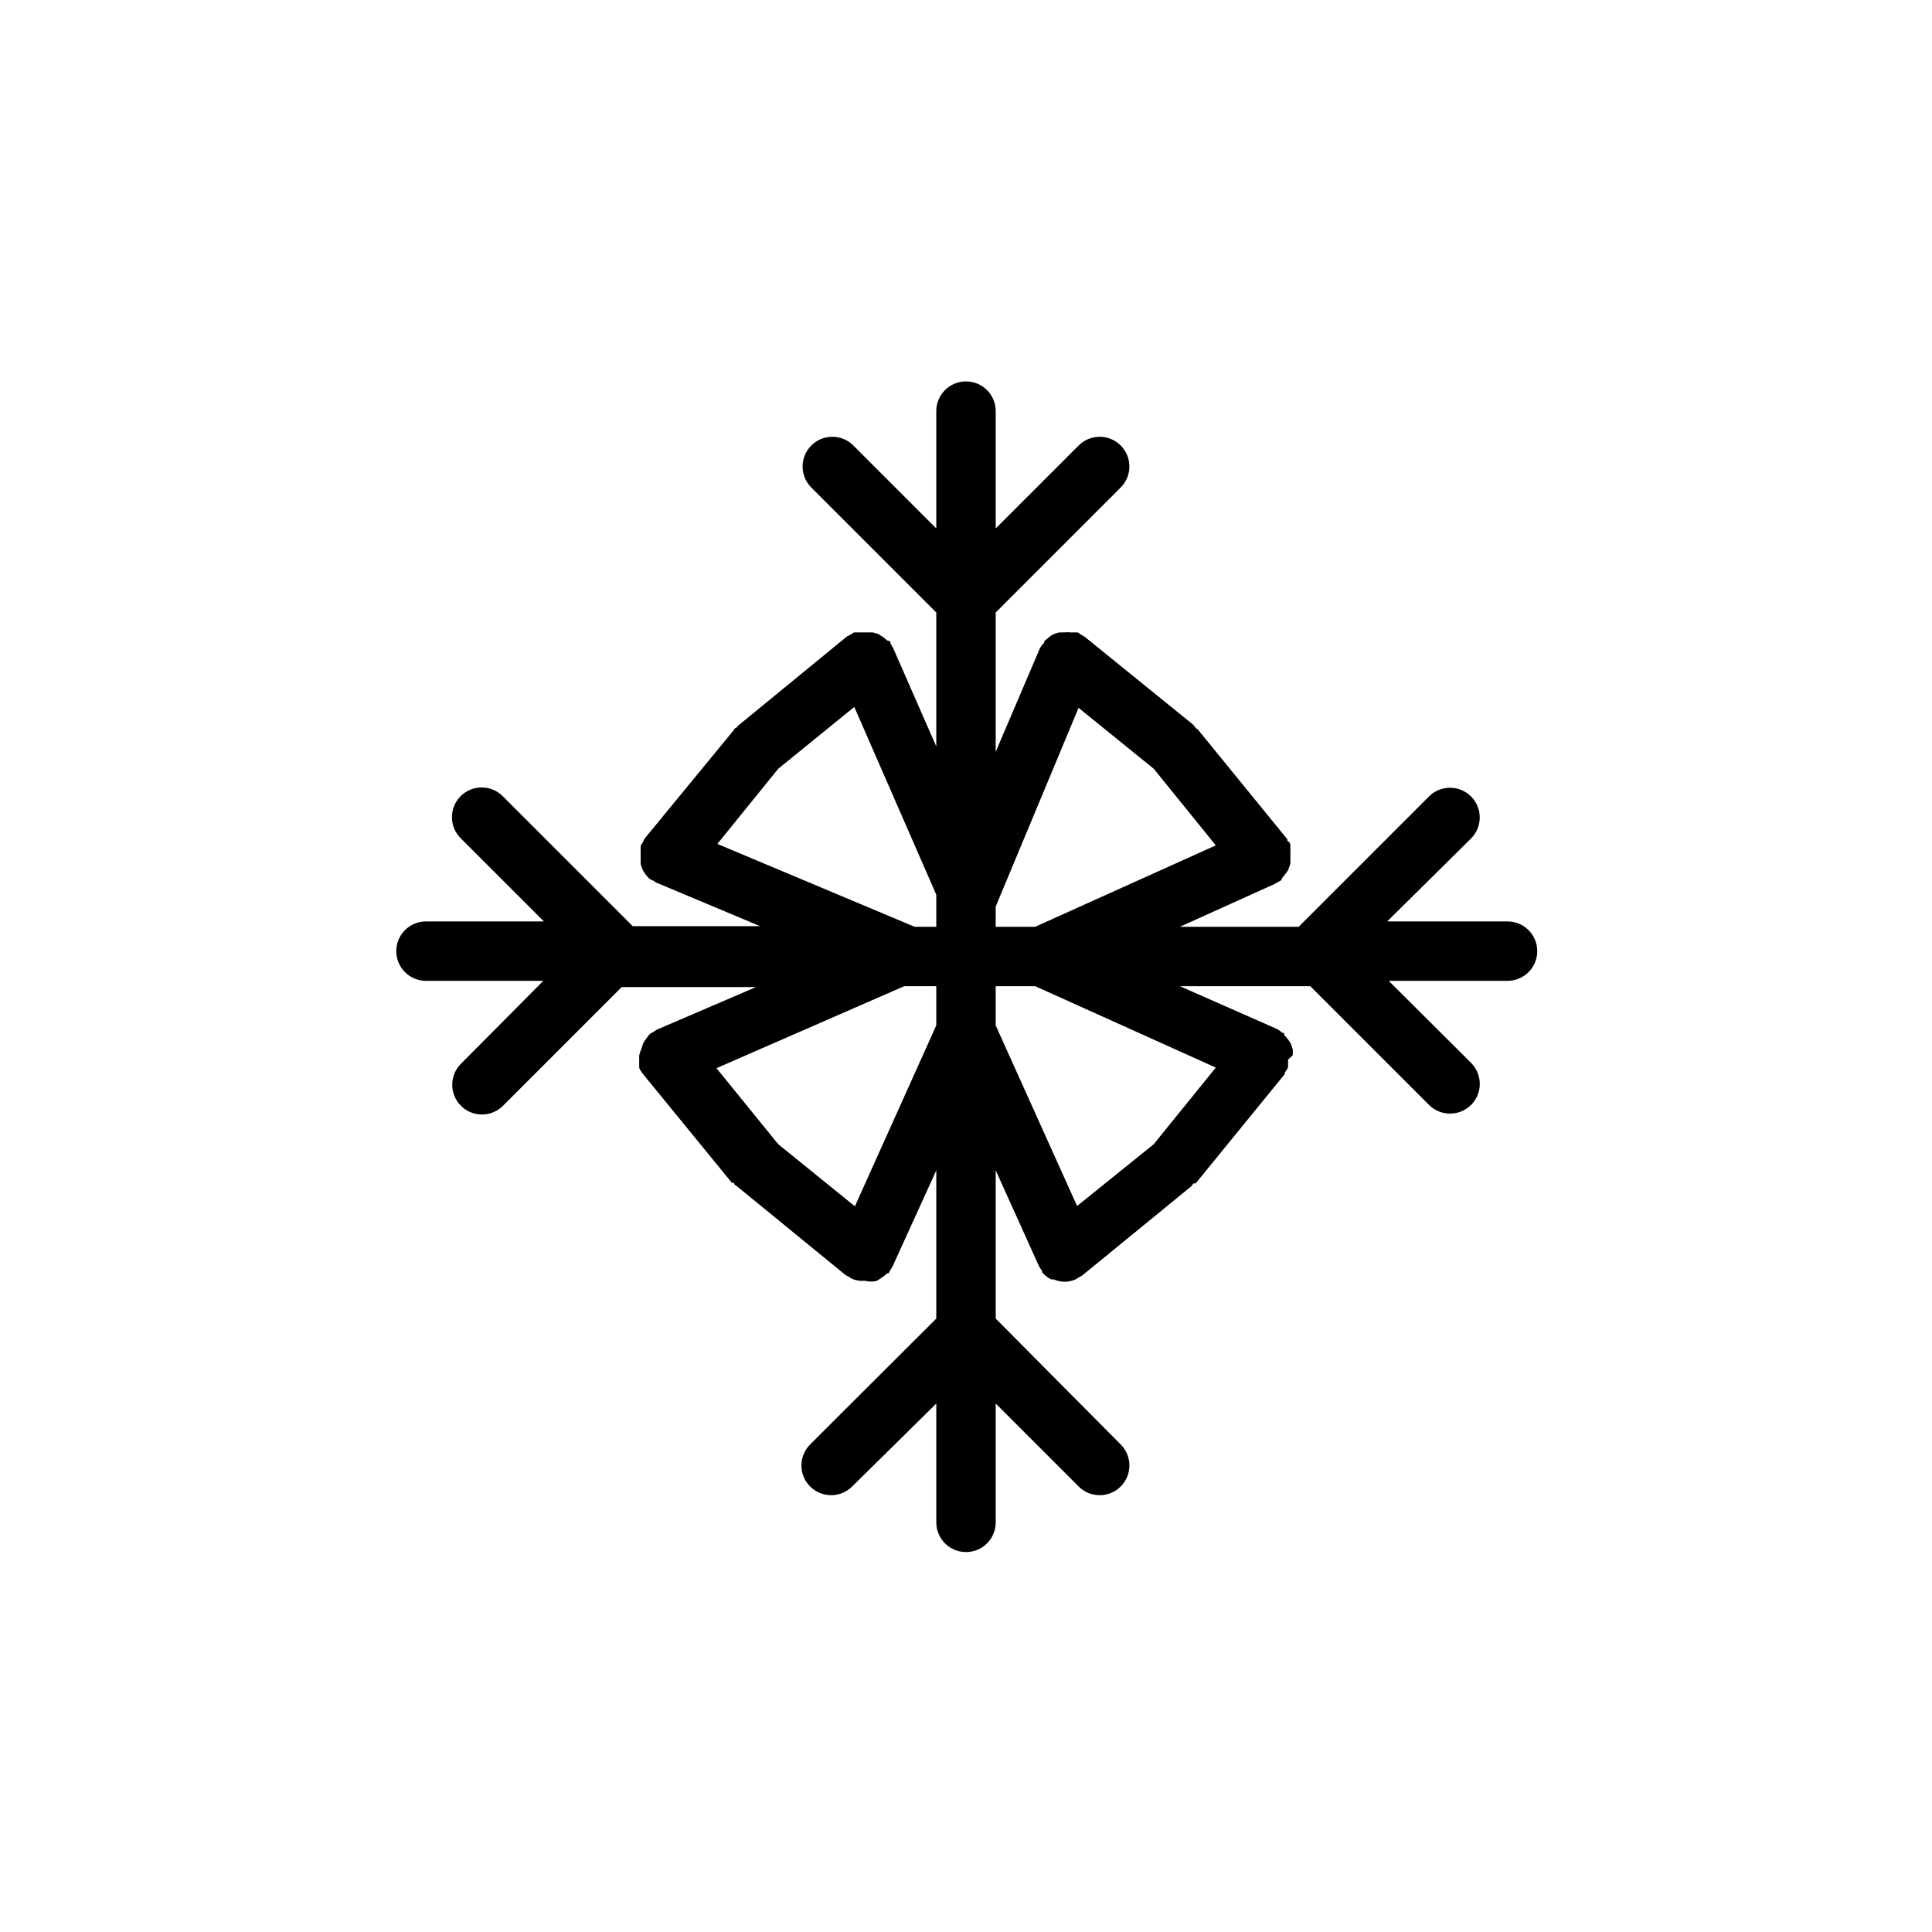 <?xml version="1.0" encoding="UTF-8"?>
<!-- Uploaded to: SVG Repo, www.svgrepo.com, Generator: SVG Repo Mixer Tools -->
<svg fill="#000000" width="800px" height="800px" version="1.1" viewBox="144 144 512 512" xmlns="http://www.w3.org/2000/svg">
 <path d="m543.11 388.19h-31.488l22.199-21.965c3.086-3.062 3.102-8.051 0.039-11.137-3.066-3.09-8.055-3.106-11.141-0.039l-34.559 34.559h-31.488l25.27-11.414 0.629-0.395c0.387-0.18 0.754-0.391 1.105-0.633v-0.395 0.004c0.383-0.387 0.727-0.809 1.023-1.262 0.332-0.371 0.598-0.797 0.785-1.258 0.191-0.461 0.352-0.934 0.473-1.418 0.039-0.473 0.039-0.945 0-1.418 0.043-0.496 0.043-0.996 0-1.496 0.035-0.523 0.035-1.047 0-1.574-0.012-0.184-0.012-0.367 0-0.551 0 0 0-0.473-0.551-0.789-0.551-0.316 0-0.629-0.473-0.867l-23.617-28.969s-0.395 0-0.629-0.551v0.004c-0.16-0.23-0.344-0.441-0.551-0.629l-28.652-23.223-0.945-0.551c-0.305-0.23-0.617-0.438-0.945-0.633h-1.969c-0.496-0.074-1-0.074-1.496 0h-1.418c-0.508 0.125-1.008 0.281-1.492 0.473-0.398 0.191-0.766 0.43-1.105 0.711l-1.34 1.102s0 0.629-0.551 0.945h0.004c-0.23 0.301-0.438 0.617-0.629 0.945l-11.73 27.473v-36.922l33.141-33.141c3.066-3.086 3.047-8.074-0.039-11.137-3.086-3.066-8.074-3.051-11.141 0.039l-21.961 21.961v-31.094c0-4.348-3.523-7.871-7.871-7.871s-7.875 3.523-7.875 7.871v31.094l-21.965-21.965 0.004 0.004c-3.066-3.09-8.051-3.106-11.141-0.039-3.086 3.062-3.102 8.051-0.039 11.137l33.141 33.141v35.504l-11.492-26.215s-0.395-0.551-0.551-0.867c-0.156-0.316 0-0.629-0.473-0.945v0.004c-0.129 0.031-0.266 0.031-0.395 0l-1.258-1.023-1.258-0.789-1.418-0.395h-4.961s-0.551 0.395-0.867 0.551v0.004c-0.297 0.188-0.613 0.344-0.941 0.469l-28.812 23.617c-0.207 0.191-0.391 0.402-0.551 0.629 0 0-0.473 0-0.629 0.551l-23.617 28.734c-0.188 0.297-0.348 0.613-0.473 0.945-0.191 0.328-0.402 0.641-0.629 0.945v0.473c-0.047 0.523-0.047 1.051 0 1.574-0.039 0.469-0.039 0.945 0 1.414-0.047 0.5-0.047 1 0 1.496 0.121 0.484 0.277 0.957 0.473 1.418 0.207 0.41 0.441 0.805 0.707 1.18 0.324 0.457 0.695 0.879 1.102 1.262 0.387 0.27 0.812 0.484 1.262 0.629 0 0 0.395 0.395 0.707 0.473l27.395 11.492h-33.77l-34.559-34.559c-3.133-3.019-8.117-2.934-11.141 0.199-3.019 3.129-2.934 8.117 0.199 11.137l21.965 21.965h-31.254c-4.348 0-7.875 3.523-7.875 7.871s3.527 7.871 7.875 7.871h31.094l-21.805 21.965c-1.492 1.477-2.332 3.488-2.332 5.59 0 2.098 0.84 4.109 2.332 5.586 1.465 1.457 3.445 2.277 5.508 2.285 2.094 0.012 4.106-0.809 5.59-2.285l31.488-31.488h35.582l-26.215 11.258-0.867 0.551-0.945 0.551h0.004c-0.402 0.367-0.746 0.793-1.023 1.262-0.309 0.359-0.574 0.758-0.789 1.18-0.191 0.461-0.352 0.934-0.473 1.418-0.277 0.578-0.488 1.184-0.629 1.809-0.039 0.473-0.039 0.945 0 1.418-0.035 0.523-0.035 1.051 0 1.574v0.473c0.27 0.527 0.586 1.027 0.945 1.496l23.617 28.891h0.551s0 0.551 0.629 0.789l28.891 23.617 1.102 0.629 0.629 0.395v-0.004c0.73 0.297 1.5 0.484 2.285 0.551h1.258c1.008 0.25 2.062 0.25 3.07 0l0.945-0.629c0.629-0.375 1.207-0.824 1.73-1.34h0.395c0.188-0.27 0.344-0.559 0.473-0.863l0.551-0.867 11.648-25.586v37.789c-0.035 0.496-0.035 0.996 0 1.492l-33.457 33.379h0.004c-3.066 3.086-3.051 8.074 0.039 11.141 3.086 3.062 8.074 3.047 11.137-0.039l22.277-21.965v31.488c0 4.348 3.527 7.871 7.875 7.871s7.871-3.523 7.871-7.871v-31.488l21.965 21.965h-0.004c3.066 3.086 8.055 3.102 11.141 0.039 3.086-3.066 3.106-8.055 0.039-11.141l-33.141-33.379c0.035-0.496 0.035-0.996 0-1.492v-37.785l11.414 25.27v-0.004c0.223 0.488 0.516 0.938 0.867 1.34v0.395c0.68 0.785 1.508 1.426 2.438 1.887h0.633c0.945 0.406 1.961 0.617 2.988 0.633 0.977-0.023 1.941-0.238 2.836-0.633l0.629-0.395 1.102-0.629 28.891-23.617s0.395-0.551 0.629-0.789h0.551l23.617-28.969v-0.395 0.004c0.332-0.414 0.625-0.863 0.867-1.336v-0.551c0.043-0.523 0.043-1.051 0-1.574 0.457-0.352 0.879-0.746 1.258-1.184 0.043-0.496 0.043-0.996 0-1.496-0.121-0.48-0.277-0.957-0.473-1.414-0.203-0.453-0.469-0.879-0.785-1.262l-1.023-1.18v-0.473s-0.629 0-0.945-0.473l-0.789-0.551-25.898-11.414h34.559l31.488 31.488c1.484 1.473 3.496 2.293 5.59 2.281 2.066-0.008 4.043-0.828 5.512-2.281 1.488-1.477 2.328-3.492 2.328-5.59s-0.84-4.109-2.328-5.59l-21.809-21.727h31.488c4.348 0 7.875-3.523 7.875-7.871s-3.527-7.871-7.875-7.871zm-113.28-56.602 19.918 16.137 16.453 20.309-47.863 21.57-10.469 0.004v-5.356zm-95.723 36.055 16.137-19.918 20.152-16.375 21.727 49.754v8.5h-5.746zm36.449 96.039-20.312-16.453-16.371-20.152 49.75-21.727h8.5v10.391zm95.645-36.762-16.453 20.309-20.309 16.375-21.57-47.863v-10.391h10.469z"/>
</svg>